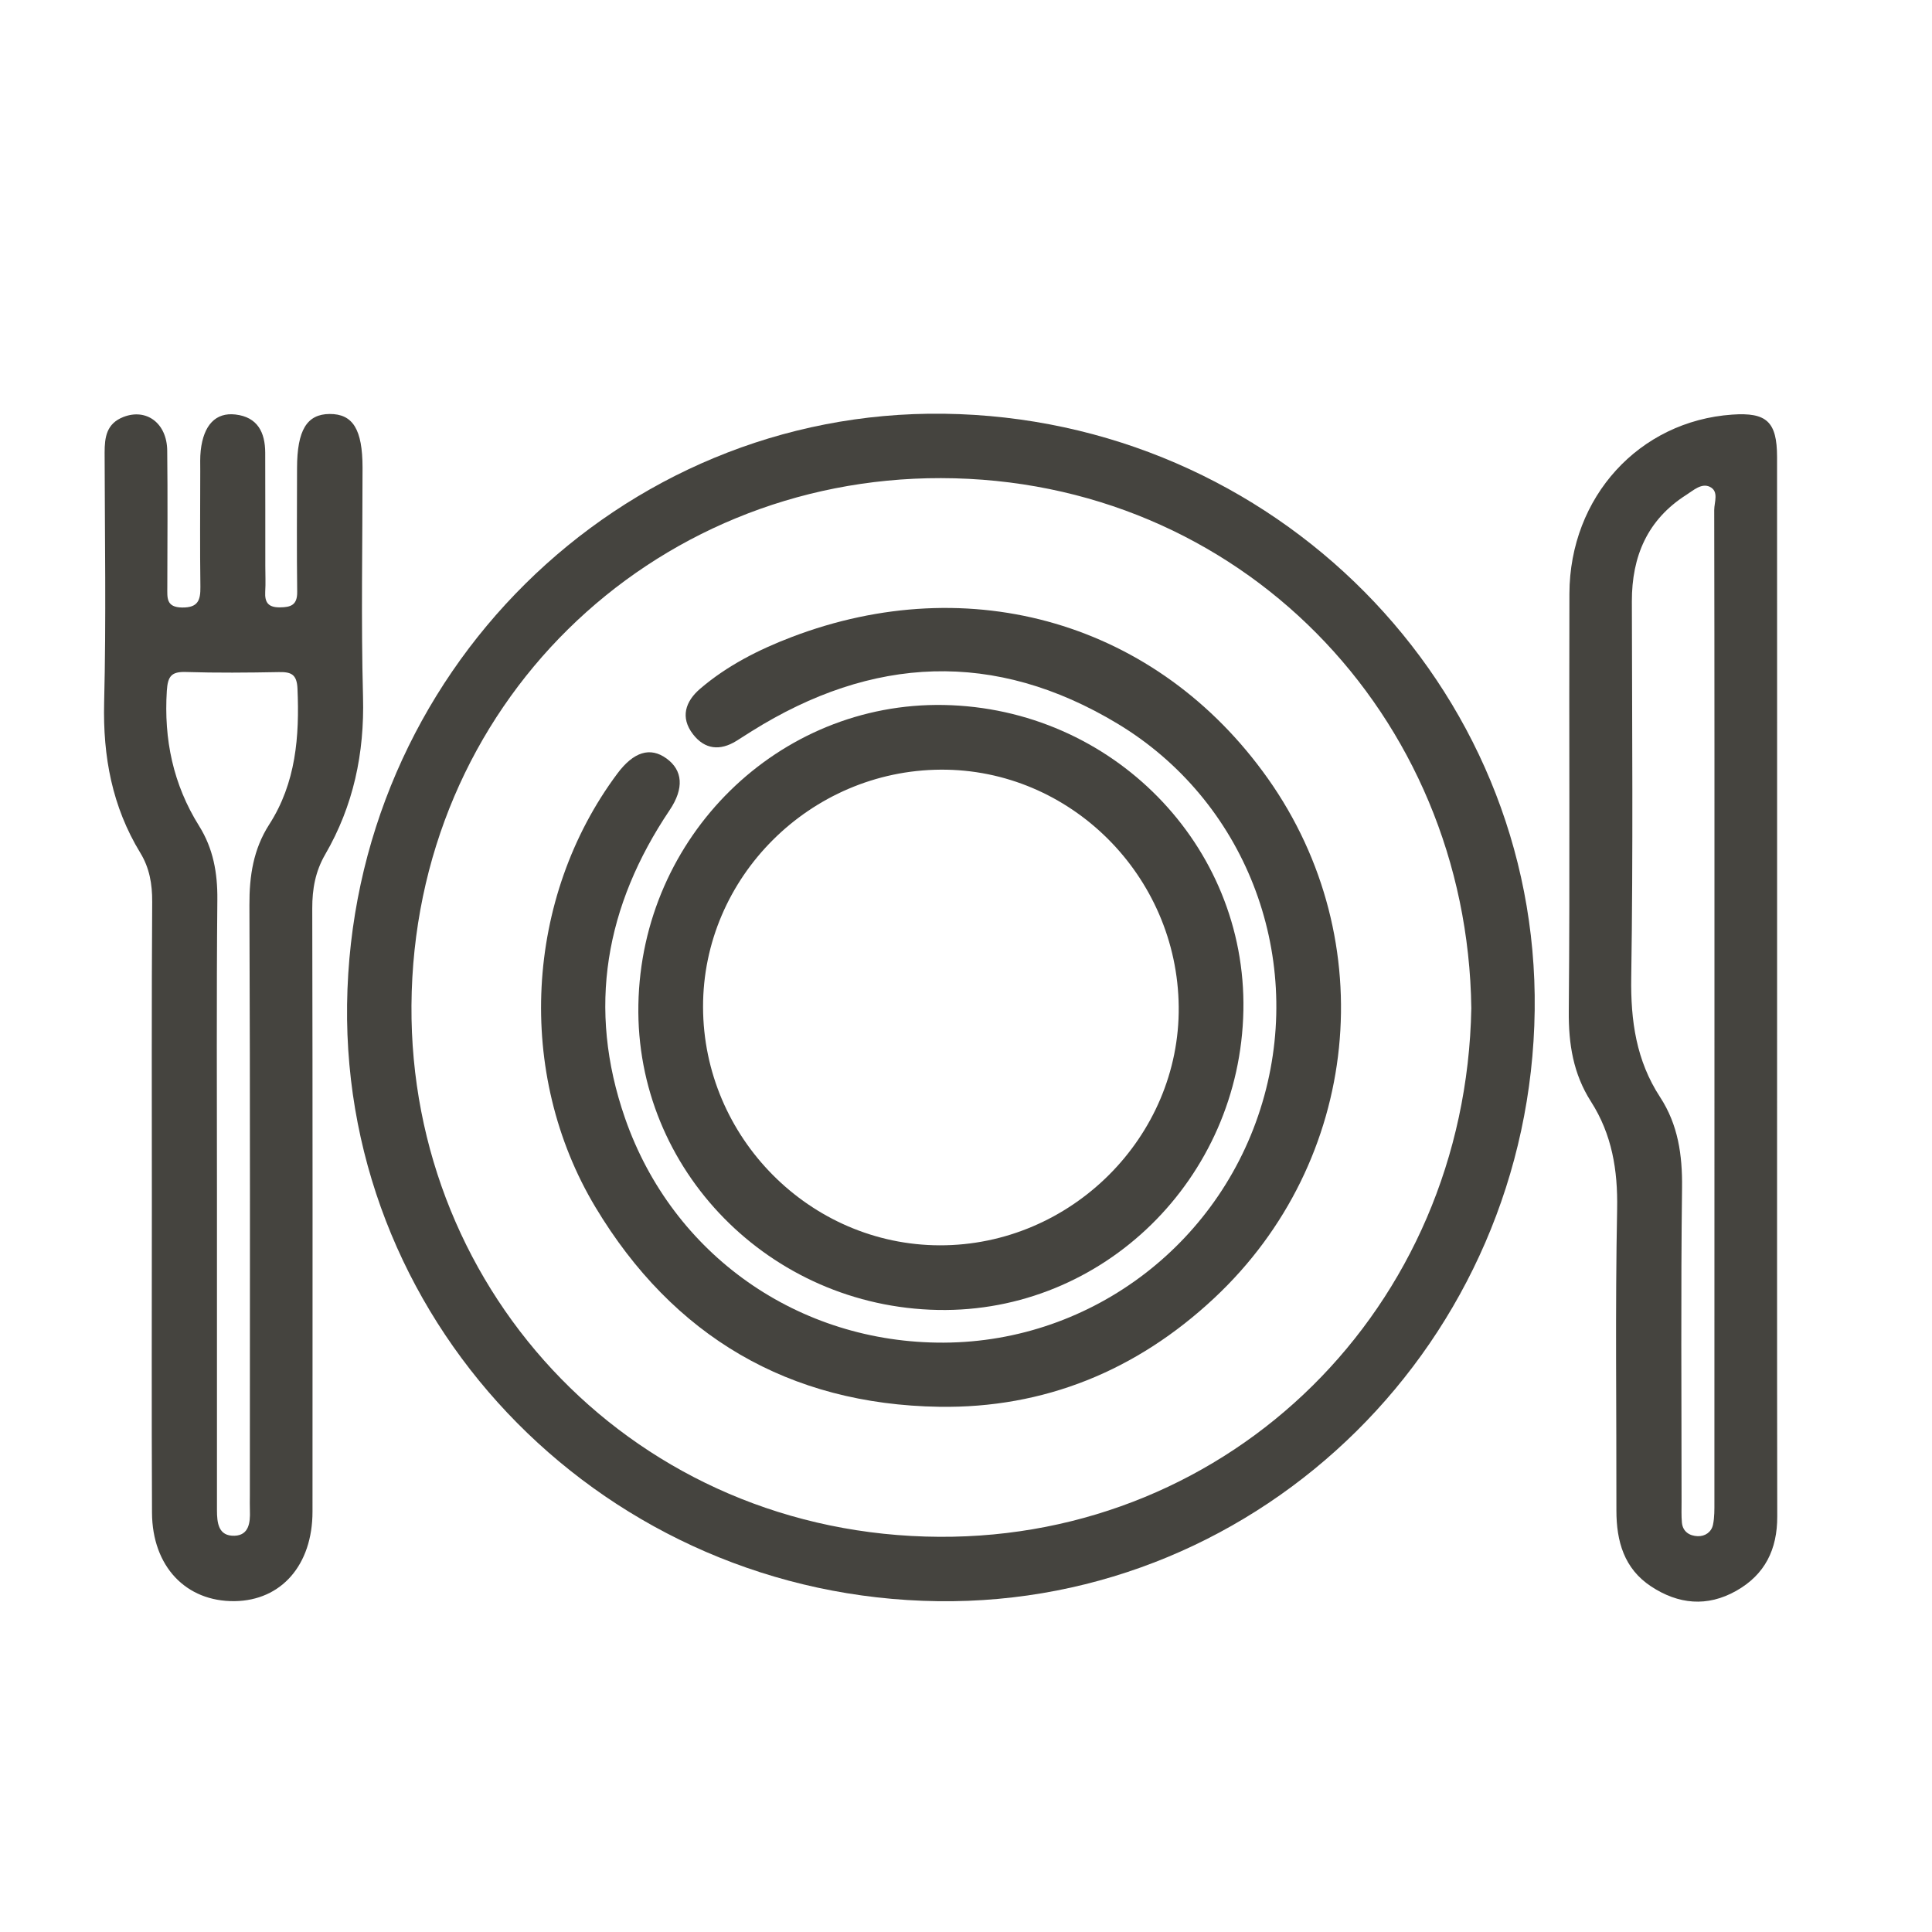 <svg xmlns="http://www.w3.org/2000/svg" fill="none" viewBox="0 0 40 40" height="40" width="40">
<g clip-path="url(#clip0_226_2)">
<path fill="#45443F" d="M19.541 8.566C12.818 8.479 7.275 13.966 7.186 20.798C7.099 27.52 12.587 33.063 19.42 33.151C26.143 33.239 31.686 27.751 31.774 20.919C31.861 14.197 26.373 8.655 19.541 8.566ZM19.45 31.818C13.183 31.785 8.479 26.799 8.519 20.816C8.561 14.611 13.472 9.888 19.483 9.899C25.657 9.909 30.383 14.798 30.462 20.875C30.346 27.094 25.482 31.85 19.45 31.818Z"></path>
<path fill="#45443F" d="M7.516 14.429C7.474 12.847 7.506 11.263 7.506 9.68C7.505 8.89 7.306 8.569 6.825 8.571C6.353 8.574 6.151 8.907 6.15 9.692C6.149 10.546 6.142 11.4 6.153 12.254C6.156 12.527 6.023 12.573 5.792 12.575C5.554 12.576 5.479 12.473 5.491 12.253C5.502 12.076 5.493 11.898 5.493 11.72C5.492 10.937 5.494 10.154 5.491 9.371C5.489 8.953 5.334 8.635 4.875 8.582C4.465 8.534 4.215 8.801 4.156 9.325C4.14 9.466 4.146 9.609 4.146 9.751C4.145 10.552 4.138 11.353 4.149 12.153C4.152 12.427 4.1 12.581 3.773 12.578C3.436 12.575 3.464 12.374 3.464 12.156C3.466 11.213 3.473 10.27 3.462 9.327C3.455 8.758 3.029 8.448 2.555 8.633C2.204 8.77 2.166 9.053 2.166 9.372C2.169 11.097 2.199 12.824 2.156 14.548C2.129 15.665 2.322 16.701 2.905 17.658C3.095 17.969 3.153 18.303 3.151 18.672C3.137 20.753 3.144 22.835 3.144 24.916C3.144 27.051 3.137 29.185 3.147 31.32C3.153 32.432 3.85 33.161 4.856 33.15C5.826 33.138 6.47 32.4 6.47 31.296C6.471 27.133 6.474 22.97 6.465 18.808C6.464 18.404 6.529 18.042 6.733 17.69C7.317 16.683 7.547 15.598 7.516 14.429ZM5.574 17.07C5.245 17.582 5.161 18.136 5.164 18.741C5.181 22.813 5.173 26.885 5.173 30.957C5.173 31.064 5.17 31.17 5.174 31.277C5.183 31.524 5.153 31.787 4.854 31.796C4.52 31.806 4.492 31.528 4.492 31.264C4.493 29.379 4.492 27.494 4.492 25.61C4.492 25.307 4.492 25.005 4.492 24.703C4.492 22.676 4.481 20.649 4.5 18.622C4.505 18.071 4.414 17.567 4.122 17.1C3.585 16.242 3.39 15.308 3.454 14.3C3.474 14 3.549 13.903 3.85 13.913C4.49 13.933 5.131 13.927 5.771 13.915C6.024 13.91 6.146 13.956 6.159 14.257C6.202 15.249 6.128 16.208 5.574 17.07Z"></path>
<path fill="#45443F" d="M36.793 20.454C36.793 16.79 36.794 13.125 36.792 9.46C36.791 8.731 36.576 8.534 35.864 8.584C33.94 8.717 32.5 10.286 32.493 12.29C32.483 15.172 32.505 18.054 32.48 20.936C32.474 21.615 32.572 22.233 32.94 22.808C33.373 23.485 33.496 24.223 33.481 25.03C33.44 27.111 33.469 29.193 33.466 31.274C33.466 31.911 33.625 32.477 34.184 32.845C34.746 33.215 35.343 33.277 35.946 32.937C36.543 32.6 36.798 32.078 36.796 31.395C36.79 27.748 36.793 24.102 36.793 20.454ZM35.496 20.852C35.496 24.265 35.496 27.678 35.495 31.091C35.495 31.25 35.498 31.413 35.466 31.567C35.434 31.721 35.301 31.81 35.15 31.805C34.983 31.799 34.84 31.715 34.822 31.523C34.809 31.381 34.815 31.238 34.815 31.096C34.815 28.928 34.798 26.759 34.825 24.591C34.833 23.912 34.743 23.286 34.37 22.714C33.877 21.959 33.759 21.135 33.773 20.237C33.813 17.643 33.79 15.047 33.786 12.452C33.784 11.518 34.109 10.756 34.916 10.244C35.06 10.152 35.227 9.997 35.398 10.078C35.594 10.171 35.491 10.397 35.491 10.56C35.498 13.991 35.496 17.422 35.496 20.852Z"></path>
<path fill="#45443F" d="M16.386 13.191C15.708 13.45 15.05 13.783 14.492 14.263C14.191 14.522 14.079 14.854 14.348 15.202C14.591 15.517 14.907 15.55 15.246 15.34C15.351 15.274 15.455 15.207 15.56 15.141C18.056 13.576 20.594 13.449 23.141 14.985C25.769 16.57 26.991 19.722 26.175 22.69C25.349 25.695 22.633 27.785 19.538 27.798C16.535 27.811 13.925 25.984 12.94 23.149C12.149 20.872 12.534 18.752 13.864 16.773C14.169 16.32 14.134 15.947 13.801 15.705C13.463 15.458 13.119 15.563 12.78 16.018C10.867 18.586 10.665 22.222 12.329 24.995C13.934 27.669 16.337 29.077 19.443 29.126C21.614 29.16 23.53 28.38 25.137 26.878C28.171 24.043 28.624 19.473 26.251 16.12C23.96 12.884 20.089 11.776 16.386 13.191Z"></path>
<path fill="#45443F" d="M19.42 27.121C22.841 27.185 25.678 24.402 25.743 20.919C25.807 17.498 23.024 14.661 19.54 14.596C16.119 14.533 13.281 17.315 13.217 20.799C13.153 24.22 15.936 27.056 19.42 27.121ZM19.477 15.935C22.157 15.919 24.377 18.131 24.404 20.843C24.431 23.537 22.175 25.789 19.456 25.783C16.77 25.776 14.56 23.551 14.556 20.848C14.551 18.167 16.771 15.951 19.477 15.935Z"></path>
</g>
<defs>
<clipPath id="clip0_226_2">
<rect fill="white" height="40" width="40"></rect>
</clipPath>
</defs>
</svg>
